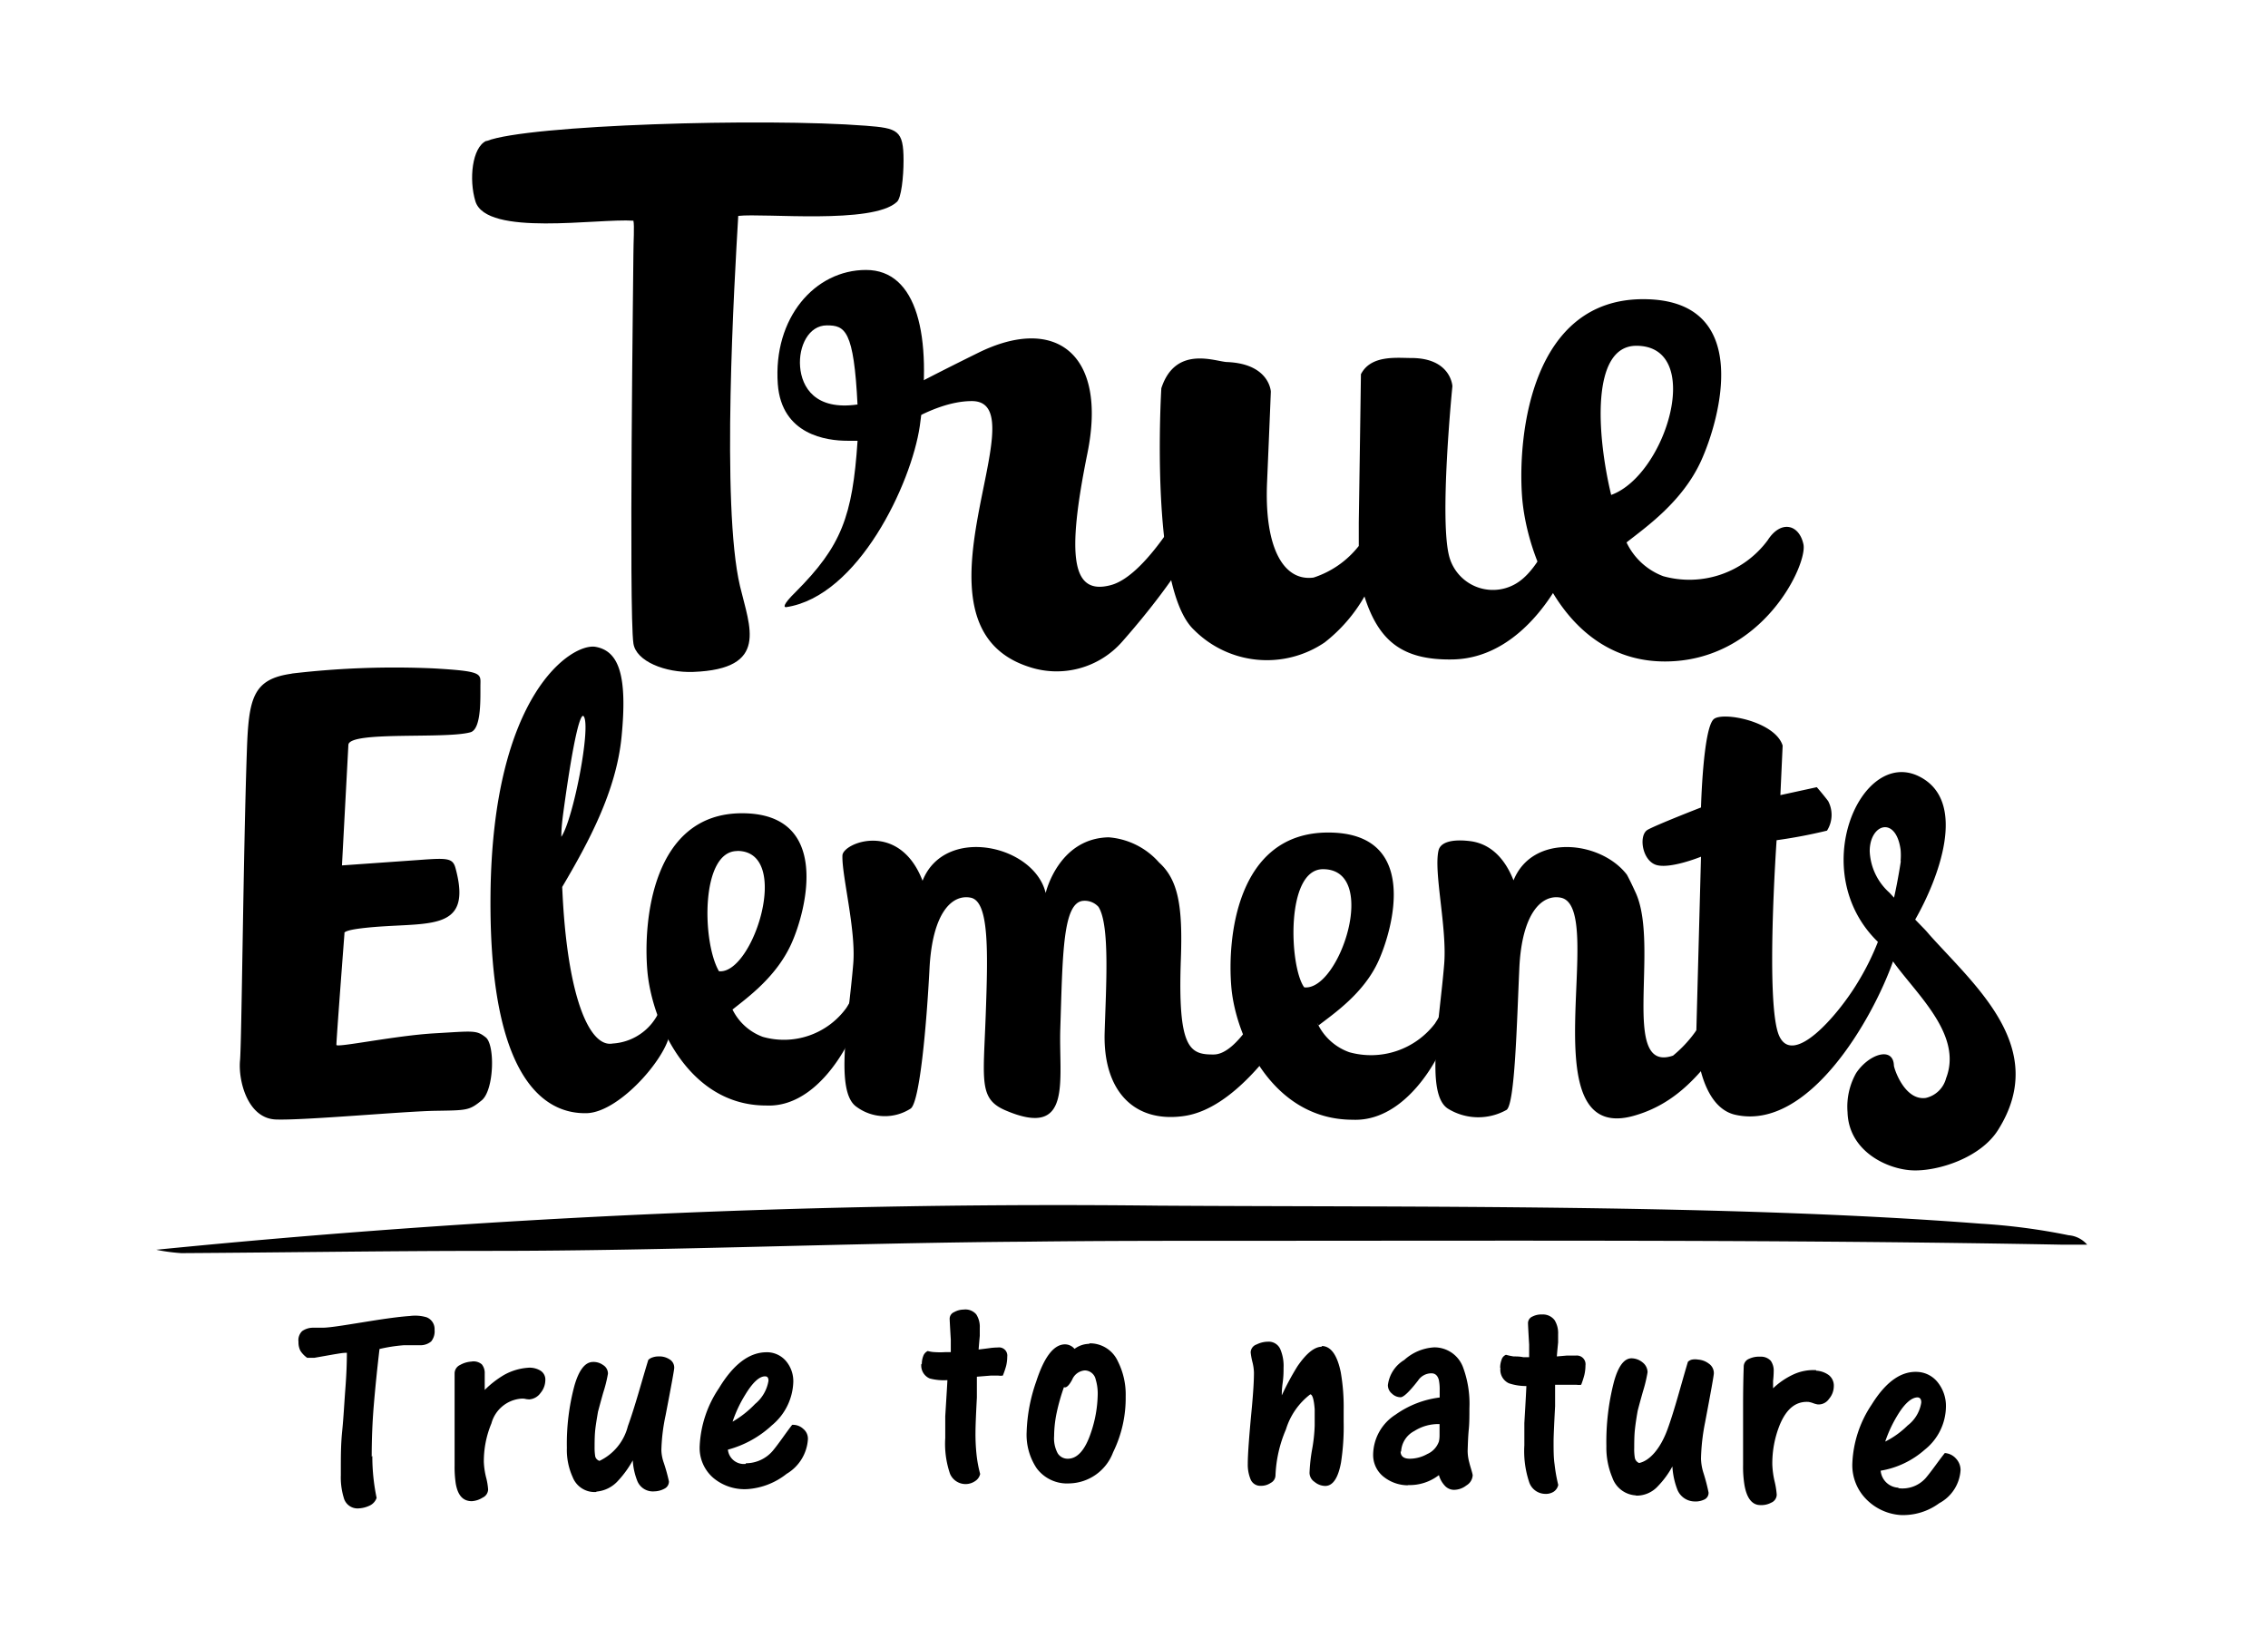 <?xml version="1.0" encoding="UTF-8"?> <svg xmlns="http://www.w3.org/2000/svg" id="Layer_1" data-name="Layer 1" viewBox="0 0 180 130"><defs><style>.cls-1{fill-rule:evenodd;}</style></defs><title>TE logo</title><path d="M12.41,99.21a722.23,722.23,0,0,1,79.5-3.5c20.13.13,45.17-.13,65.27,1.43a49.77,49.77,0,0,1,7,.92,2.17,2.17,0,0,1,1.47.75h-1.9C142,98.4,120.3,98.5,98.59,98.5c-5.69,0-11.38,0-17.06.07-14.18.09-28.34.73-42.51.73-8.21,0-16.42.13-24.63.18a14.75,14.75,0,0,1-2-.27"></path><path class="cls-1" d="M73.23,69.89c1.77-4.39,8.85-2.81,9.76,1,0,0,1-4.34,5-4.42a5.93,5.93,0,0,1,4,2c1.53,1.38,1.88,3.49,1.73,7.65-.26,7.15.7,7.61,2.62,7.59s3.93-4.18,3.93-4.18,1.84,2.67,1.41,3S98,88,94,88.59s-6.46-2-6.33-6.6c.11-3.71.43-8.56-.49-10A1.47,1.47,0,0,0,86,71.51c-1.67.08-1.66,4.29-1.85,10.18-.13,4.08,1,8.74-4.34,6.46-2.13-.91-1.77-2.3-1.58-7.53s.27-9.08-1.2-9.36S74,72.44,73.77,76.89,73,87.46,72.28,88A3.78,3.78,0,0,1,68,87.88c-1.79-1.18-.65-6.83-.28-11.4.22-2.68-.92-7-.86-8.56,0-1,4.5-2.82,6.36,2"></path><path class="cls-1" d="M38.64,11.19c3.22-1.28,22-1.84,30.07-1.21,2.54.2,3,.34,3,2.76,0,1.3-.18,3-.53,3.29-1.92,1.8-10.56.87-12.59,1.11-.3,5.14-1.37,23,.14,29.39.77,3.26,2.34,6.58-3.71,6.81-2.22.08-4.54-.84-4.75-2.26-.37-2.52,0-30,0-30.93s.09-2.22,0-2.63c-2.8-.2-11.67,1.29-12.54-1.54-.53-1.74-.26-4.27.85-4.79"></path><path class="cls-1" d="M68.06,32.18c-.29-6-1-6.35-2.44-6.35s-2.25,1.66-2.12,3.28,1.19,3.49,4.56,3Zm0,2.81h0s-.28,0-.72,0h-.08c-1.64,0-5.23-.46-5.53-4.5-.38-5.24,2.93-9.06,7-9.06S74,26.67,73,33.82c-.67,4.58-4.89,13.54-10.62,14.38-.15,0-.32-.14.77-1.21C66.78,43.35,67.66,41,68.06,35Z"></path><path class="cls-1" d="M77.65,28c-6.08,3-7.68,4-7.68,4l.24,2.73s3.64-2.89,6.92-2.89c5.58,0-5.86,17.71,4.51,21.09a6.92,6.92,0,0,0,7.43-2c4.66-5.29,6.16-8.57,6.16-8.57l-.46-3.61s-3.53,6.88-6.61,7.7-3.54-2.16-1.85-10.5C87.9,28.05,83.74,25,77.65,28"></path><path class="cls-1" d="M108,29.73c.78-1.57,2.85-1.31,4-1.31,3.17,0,3.27,2.24,3.27,2.24s-1.09,10.87-.21,13.66a3.59,3.59,0,0,0,5.57,1.8c1.64-1.2,2.73-4.15,2.73-4.15l.93,3.22s-3,7.05-9,7.16c-4,.07-5.87-1.47-7-5h0A12.5,12.5,0,0,1,105.13,51a8.16,8.16,0,0,1-10.37-1c-3.57-3.34-2.59-19.18-2.59-19.18,1.12-3.44,4.28-2.12,5.2-2.08,3.4.13,3.49,2.35,3.49,2.35s-.08,2.08-.3,7.22,1.29,7.86,3.69,7.54a7.51,7.51,0,0,0,3.59-2.51c0-.59,0-1.21,0-1.87.11-7.26.17-11.74.17-11.74"></path><path class="cls-1" d="M129,42.87l.09.19A5.28,5.28,0,0,0,132,45.74a7.73,7.73,0,0,0,8.29-2.85c1.05-1.64,2.5-1.27,2.84.32s-3.25,9.3-11,9.3S121.12,44.2,120.79,39.3s.8-15.55,9.62-15.55,6.08,9.59,4.59,12.85-4.42,5.28-5.91,6.46l-.09-.19Zm.87-15.42c-3.61,0-3.15,7.05-2,11.84C132.25,37.71,135.31,27.45,129.87,27.45Z"></path><path class="cls-1" d="M150.86,68.36s-.21,1.44-.54,2.9l-.37-.4a4.67,4.67,0,0,1-1.56-3.29c0-2.17,2.07-2.83,2.45-.13a5.23,5.23,0,0,1,0,.92M136,57.1c-.84.79-1,7-1,7s-3.52,1.37-4.23,1.77-.48,2.29.56,2.75,3.67-.61,3.67-.61l-.39,14.6s.17,5.24,3.13,5.89c5.79,1.29,10.87-7.57,12.5-12.18,1.86,2.61,5.55,5.82,4.21,9.28a2.16,2.16,0,0,1-1.61,1.56c-1.7.23-2.53-2.37-2.53-2.58-.06-1.54-2-.9-3,.61a5.43,5.43,0,0,0-.68,3.1c.09,3.12,3.18,4.55,5.19,4.62s5.39-1,6.77-3.23c4.08-6.5-1.84-11.42-5.48-15.5h0c-.15-.18-.3-.35-.46-.51L152,73c1.83-3.2,4.23-9.4.32-11.36-4.63-2.33-9,7.58-3.28,13.13a20.33,20.33,0,0,1-1.65,3.3c-1.53,2.52-5.08,6.65-6.19,4.15S141,66.7,141,66.7a40.33,40.33,0,0,0,4-.76,2.34,2.34,0,0,0,.09-2.35c-.45-.59-.9-1.1-.9-1.1l-2.89.63.18-3.93C140.89,57.26,136.68,56.46,136,57.1Z"></path><path class="cls-1" d="M44.55,66.43c0-.73.09-1.43.18-2.09.82-6,1.36-7.81,1.6-7.47.59.84-.83,8.16-1.78,9.56m8.07,12.92a4.34,4.34,0,0,1-4,3.49c-1.81.34-3.63-3.63-4-12.43,2.1-3.56,4.29-7.61,4.71-11.92.48-4.89-.22-6.81-2.06-7.14S39.09,55,38.93,71s5.16,17.4,7.57,17.37c2.81,0,7-5.11,6.65-6.77Z"></path><path class="cls-1" d="M23.15,53.47a69.57,69.57,0,0,1,11.27-.41c3.78.22,3.73.39,3.71,1.25s.13,3.56-.79,3.82c-2,.56-9.63-.12-9.69,1l-.51,9.57,6.09-.43c2.28-.17,2.7-.16,2.92.64,1.46,5.36-2.45,4.18-7.45,4.78-1.56.19-1.36.4-1.36.4s-.66,8.62-.64,8.86,4.66-.74,7.78-.92,3.32-.27,4.07.32.67,4.19-.32,5-1.16.79-3.67.83-10.4.77-12.66.69-3-3.1-2.85-4.69c.13-1.38.26-16.44.54-24.47.14-4.26.45-5.8,3.56-6.23"></path><path class="cls-1" d="M58.06,80l.08.15a4.35,4.35,0,0,0,2.4,2.16A6.12,6.12,0,0,0,67.18,80c.83-1.32,1-2.13,1.28-.85S65.73,88,60.8,87.76c-6.21,0-9.07-6.7-9.42-10.66s.39-12.54,7.51-12.54S64,72.29,62.8,74.93s-3.48,4.26-4.66,5.21L58.06,80Zm.45-12.44c-2.91,0-2.8,7.22-1.45,9.54C59.77,77.39,62.9,67.55,58.51,67.55Z"></path><path class="cls-1" d="M120.12,69.89c1.52-3.77,6.95-3.14,9-.45.26.48.5,1,.72,1.48,1.88,4.25-1.27,14.32,2.94,12.88a9.89,9.89,0,0,0,2.5-3.08s1.6,2,1.29,2.38c-1.48,1.86-3.29,4.39-6.71,5.42-8.76,2.72-2.17-16.53-6-17.26-1.47-.28-3.08,1.18-3.28,5.63s-.35,10.66-1,11.21A4.58,4.58,0,0,1,114.9,88c-1.79-1.18-.65-6.92-.28-11.49.23-2.88-.85-7.29-.45-9,.17-.7,1.17-.9,2.49-.74s2.62,1,3.46,3.11"></path><path class="cls-1" d="M104.56,81.25a1.09,1.09,0,0,0,.08.15,4.43,4.43,0,0,0,2.45,2.13,6.39,6.39,0,0,0,6.79-2.27c.85-1.3,1-2.1,1.31-.84s-2.79,8.69-7.83,8.47c-6.35,0-9.28-6.59-9.63-10.48s.4-12.32,7.68-12.32,5.16,7.6,4,10.18-3.56,4.2-4.76,5.13l-.08-.15ZM105,69c-3,0-2.67,7.78-1.49,9.38C106.31,78.7,109.51,69,105,69Z"></path><path d="M29.55,115.58a16.08,16.08,0,0,0,.34,3.33,1.05,1.05,0,0,1-.51.59,2.27,2.27,0,0,1-.88.24,1.13,1.13,0,0,1-1.22-.85,5.55,5.55,0,0,1-.23-1.79v-.52c0-.93,0-1.93.11-3s.16-2.17.25-3.34.12-2.12.12-2.85c-.35,0-.67.07-1,.12l-1.59.28-.56,0a2,2,0,0,1-.54-.56,1.47,1.47,0,0,1-.15-.71,1,1,0,0,1,.29-.85,1.5,1.5,0,0,1,.82-.27l.38,0,.41,0c.66,0,2.1-.26,4.32-.61,1.11-.17,2-.28,2.62-.32a3.19,3.19,0,0,1,1.32.1,1,1,0,0,1,.64,1,1.28,1.28,0,0,1-.27.92,1.32,1.32,0,0,1-.79.3c-.19,0-.44,0-.78,0l-.59,0a12.44,12.44,0,0,0-1.94.3c-.18,1.52-.33,3-.45,4.42s-.17,2.81-.17,4.13"></path><path d="M41.88,108.58a1.66,1.66,0,0,1,1,.22.83.83,0,0,1,.4.78,1.61,1.61,0,0,1-.38,1,1.2,1.2,0,0,1-.89.51,1.63,1.63,0,0,1-.37-.05,1.49,1.49,0,0,0-.37,0A2.67,2.67,0,0,0,39,113a7.82,7.82,0,0,0-.6,3.07,6.1,6.1,0,0,0,.17,1.18,5.11,5.11,0,0,1,.17,1,.74.74,0,0,1-.44.64,1.82,1.82,0,0,1-.85.28c-.68,0-1.11-.42-1.28-1.4a8.92,8.92,0,0,1-.09-1.43v-.54c0-.77,0-2.07,0-3.89s0-2.78,0-2.9a.74.74,0,0,1,.43-.65,2.09,2.09,0,0,1,.89-.27,1,1,0,0,1,.84.22,1.09,1.09,0,0,1,.23.74c0,.14,0,.38,0,.74s0,.54,0,.55a7.64,7.64,0,0,1,1.55-1.2,4.53,4.53,0,0,1,1.87-.56"></path><path d="M47.33,118.44a1.86,1.86,0,0,1-1.88-1.18,5.21,5.21,0,0,1-.46-2.32,17.8,17.8,0,0,1,.6-4.94c.35-1.22.83-1.85,1.43-1.88a1.29,1.29,0,0,1,.84.24.79.79,0,0,1,.39.69,10.83,10.83,0,0,1-.37,1.49c-.25.88-.38,1.39-.42,1.53-.1.59-.18,1.07-.22,1.45s-.05.83-.05,1.34a4.5,4.5,0,0,0,.05.76.5.5,0,0,0,.34.35,4.18,4.18,0,0,0,2.25-2.75c.59-1.63,1.08-3.5,1.62-5.26a.79.79,0,0,1,.33-.2,1.38,1.38,0,0,1,.48-.08,1.46,1.46,0,0,1,.86.22.76.76,0,0,1,.39.69c0,.14-.23,1.41-.69,3.79a14.81,14.81,0,0,0-.33,2.74,3.28,3.28,0,0,0,.19,1,14,14,0,0,1,.41,1.48.63.63,0,0,1-.36.58,1.75,1.75,0,0,1-.79.21,1.33,1.33,0,0,1-1.35-.8,5.26,5.26,0,0,1-.37-1.66,8,8,0,0,1-1.16,1.61,2.6,2.6,0,0,1-1.73.87"></path><path d="M59.19,116.16a2.81,2.81,0,0,0,2.15-1c.52-.63,1-1.37,1.53-2.05a1.19,1.19,0,0,1,.88.32,1,1,0,0,1,.37.83A3.45,3.45,0,0,1,62.43,117a5.62,5.62,0,0,1-3.08,1.21,3.86,3.86,0,0,1-2.73-.88,3.14,3.14,0,0,1-1.09-2.53,8.92,8.92,0,0,1,1.53-4.6q1.68-2.78,3.68-2.85a2,2,0,0,1,1.61.66,2.48,2.48,0,0,1,.61,1.7,4.65,4.65,0,0,1-1.69,3.43,8.26,8.26,0,0,1-3.5,1.94,1.27,1.27,0,0,0,1.42,1.13m1.8-6.61c0-.23-.09-.34-.27-.34-.47,0-1,.51-1.58,1.47a10.11,10.11,0,0,0-1,2.13,8,8,0,0,0,1.79-1.41A3,3,0,0,0,61,109.55Z"></path><path d="M73.16,108.27a1.78,1.78,0,0,1,.11-.61.7.7,0,0,1,.36-.41,2.53,2.53,0,0,0,.6.09,6.2,6.2,0,0,0,.76,0l.47,0q0-.6,0-1c-.06-1-.09-1.56-.09-1.65a.57.57,0,0,1,.36-.53,1.56,1.56,0,0,1,.75-.2,1.13,1.13,0,0,1,1,.38,1.81,1.81,0,0,1,.28,1.07c0,.26,0,.47,0,.64q-.09,1-.09,1.08l.8-.1a5,5,0,0,1,.73-.06.65.65,0,0,1,.74.73,3.18,3.18,0,0,1-.09.74,6.86,6.86,0,0,1-.26.76,1.22,1.22,0,0,1-.37,0l-.58,0-1.11.09c0,.52,0,1.07,0,1.66-.08,1.47-.11,2.38-.11,2.73a15.45,15.45,0,0,0,.08,1.76,10,10,0,0,0,.29,1.57.89.89,0,0,1-.39.56A1.34,1.34,0,0,1,75.4,117a7.33,7.33,0,0,1-.38-2.84c0-.63,0-1.21,0-1.73.11-1.79.17-2.75.17-2.87a4.33,4.33,0,0,1-1.4-.13,1.11,1.11,0,0,1-.67-1.14"></path><path d="M86.47,106.64a2.43,2.43,0,0,1,2.25,1.43,5.85,5.85,0,0,1,.62,2.78,9.76,9.76,0,0,1-1,4.44,3.8,3.8,0,0,1-3.48,2.47,3,3,0,0,1-2.59-1.21,4.79,4.79,0,0,1-.79-2.88,13.21,13.21,0,0,1,.76-4c.65-2,1.41-2.94,2.28-2.95a1,1,0,0,1,.76.36,2,2,0,0,1,1.16-.4M83.66,114a2.51,2.51,0,0,0,.29,1.38.93.93,0,0,0,.8.42c.76,0,1.38-.7,1.84-2.09a9.89,9.89,0,0,0,.53-3,3.86,3.86,0,0,0-.16-1.2.9.9,0,0,0-.86-.72,1.18,1.18,0,0,0-1,.72c-.25.48-.48.69-.66.61a15.76,15.76,0,0,0-.57,2A9.31,9.31,0,0,0,83.66,114Z"></path><path d="M104.88,106.85c.74,0,1.25.71,1.53,2.09a16,16,0,0,1,.23,3v.93a18.74,18.74,0,0,1-.21,3.23c-.23,1.25-.66,1.88-1.28,1.86a1.35,1.35,0,0,1-.82-.32.88.88,0,0,1-.4-.71,13.69,13.69,0,0,1,.2-1.84,12.71,12.71,0,0,0,.21-1.91c0-.66,0-1.1,0-1.31-.06-.78-.18-1.17-.35-1.18a5.53,5.53,0,0,0-1.93,2.78,10.22,10.22,0,0,0-.83,3.64.69.69,0,0,1-.38.61,1.34,1.34,0,0,1-.78.23.83.83,0,0,1-.82-.52,3.06,3.06,0,0,1-.22-1.22c0-.76.11-2.27.33-4.54.1-1.13.16-2,.16-2.72a3.88,3.88,0,0,0-.13-.86,5.37,5.37,0,0,1-.13-.73.68.68,0,0,1,.47-.63,2.05,2.05,0,0,1,.9-.22,1,1,0,0,1,1,.64,3.38,3.38,0,0,1,.24,1.43c0,.3,0,.69-.07,1.19s-.07.82-.07,1a21,21,0,0,1,1.25-2.32c.69-1,1.34-1.55,1.95-1.54"></path><path d="M111.76,117.91a3.12,3.12,0,0,1-1.9-.64,2.2,2.2,0,0,1-.88-1.81,3.82,3.82,0,0,1,1.78-3.16,7.66,7.66,0,0,1,3.5-1.36c0-.23,0-.34,0-.57a3.73,3.73,0,0,0-.07-.84c-.1-.34-.29-.51-.58-.51a1.27,1.27,0,0,0-1.07.58c-.69.89-1.16,1.33-1.39,1.32a1,1,0,0,1-.68-.29.86.86,0,0,1-.32-.67,2.71,2.71,0,0,1,1.3-2,3.86,3.86,0,0,1,2.37-1,2.42,2.42,0,0,1,2.29,1.57,8.34,8.34,0,0,1,.51,3.27c0,.63,0,1.18-.05,1.67s-.07,1.07-.09,1.71a3.63,3.63,0,0,0,.13.92c.08.34.22.72.27,1a1,1,0,0,1-.5.82,1.62,1.62,0,0,1-1,.35,1,1,0,0,1-.74-.36,2,2,0,0,1-.44-.81,3.79,3.79,0,0,1-2.48.79m-.56-2.67c0,.38.24.57.7.58a2.86,2.86,0,0,0,1.41-.37,1.7,1.7,0,0,0,.93-1,2.19,2.19,0,0,0,.05-.47v-.91a3.54,3.54,0,0,0-2,.55A1.94,1.94,0,0,0,111.2,115.24Z"></path><path d="M119.06,108.57a1.8,1.8,0,0,1,.11-.62.61.61,0,0,1,.35-.4,5.8,5.8,0,0,0,.61.13c.23,0,.48,0,.76.06h.47q0-.62,0-1c-.06-1-.09-1.6-.09-1.7a.57.57,0,0,1,.36-.53,1.52,1.52,0,0,1,.75-.16,1.16,1.16,0,0,1,1,.45,1.94,1.94,0,0,1,.28,1.11c0,.27,0,.49,0,.66-.07.71-.1,1.07-.1,1.11l.8-.07c.27,0,.52,0,.73,0a.69.69,0,0,1,.74.79,3.29,3.29,0,0,1-.09.76,6.86,6.86,0,0,1-.25.77,1.38,1.38,0,0,1-.37,0l-.58,0-1.12,0c0,.53,0,1.1,0,1.7-.08,1.51-.12,2.44-.12,2.8,0,.68,0,1.29.08,1.82a12.44,12.44,0,0,0,.29,1.63.86.86,0,0,1-.38.55,1.17,1.17,0,0,1-.68.16,1.36,1.36,0,0,1-1.24-.91,7.78,7.78,0,0,1-.39-2.94c0-.64,0-1.23,0-1.77.11-1.83.16-2.82.16-2.94a4.26,4.26,0,0,1-1.39-.22,1.18,1.18,0,0,1-.67-1.2"></path><path d="M129.83,118.71a2.1,2.1,0,0,1-1.87-1.42,6.11,6.11,0,0,1-.47-2.49,19,19,0,0,1,.61-5.14c.35-1.25.83-1.86,1.43-1.83a1.41,1.41,0,0,1,.84.33,1,1,0,0,1,.39.77,11.31,11.31,0,0,1-.37,1.54c-.25.89-.39,1.41-.42,1.55-.11.62-.18,1.12-.22,1.51s-.05.86-.05,1.4a4.2,4.2,0,0,0,.05.81.56.56,0,0,0,.34.4c.82-.17,1.68-1.11,2.25-2.67s1.08-3.56,1.62-5.36a.67.67,0,0,1,.33-.18,1.41,1.41,0,0,1,.48,0,1.59,1.59,0,0,1,.85.32.91.91,0,0,1,.4.77c0,.15-.23,1.45-.7,3.92a16.34,16.34,0,0,0-.32,2.84,4.1,4.1,0,0,0,.18,1.1,15.15,15.15,0,0,1,.42,1.6.58.58,0,0,1-.36.57,1.61,1.61,0,0,1-.8.14,1.49,1.49,0,0,1-1.34-1,6,6,0,0,1-.37-1.78,7.18,7.18,0,0,1-1.16,1.58,2.28,2.28,0,0,1-1.74.74"></path><path d="M144.14,108.81a1.87,1.87,0,0,1,1,.35,1.06,1.06,0,0,1,.4.89,1.56,1.56,0,0,1-.38,1,1,1,0,0,1-.89.44,1.91,1.91,0,0,1-.37-.1,1.91,1.91,0,0,0-.37-.1c-1-.06-1.74.54-2.27,1.8a8.19,8.19,0,0,0-.6,3.18,7,7,0,0,0,.17,1.28,6.51,6.51,0,0,1,.18,1.11.7.7,0,0,1-.44.63,1.63,1.63,0,0,1-.86.19c-.68,0-1.1-.59-1.27-1.65a9.06,9.06,0,0,1-.1-1.53v-.58c0-.82,0-2.2,0-4.13s.05-3,.05-3.09a.67.67,0,0,1,.42-.63,1.88,1.88,0,0,1,.9-.17,1.05,1.05,0,0,1,.83.33,1.36,1.36,0,0,1,.23.83,7.54,7.54,0,0,1-.05.77c0,.37,0,.57,0,.58a5.93,5.93,0,0,1,1.55-1.07,3.76,3.76,0,0,1,1.87-.37"></path><path d="M150.67,118.14a2.47,2.47,0,0,0,2.15-.79c.52-.61,1-1.34,1.53-2a1.3,1.3,0,0,1,.88.43,1.33,1.33,0,0,1,.37.92,3.2,3.2,0,0,1-1.69,2.63,4.83,4.83,0,0,1-3.08.94A4.22,4.22,0,0,1,148.1,119a3.84,3.84,0,0,1-1.09-2.8,9,9,0,0,1,1.53-4.69c1.13-1.82,2.35-2.69,3.68-2.6a2.18,2.18,0,0,1,1.61.88,3,3,0,0,1,.61,1.87,4.44,4.44,0,0,1-1.69,3.43,7,7,0,0,1-3.49,1.66,1.48,1.48,0,0,0,1.41,1.35m1.81-6.79c0-.24-.1-.36-.28-.38-.46,0-1,.43-1.58,1.38a10.32,10.32,0,0,0-1,2.13,7,7,0,0,0,1.78-1.28A2.83,2.83,0,0,0,152.48,111.35Z"></path></svg> 